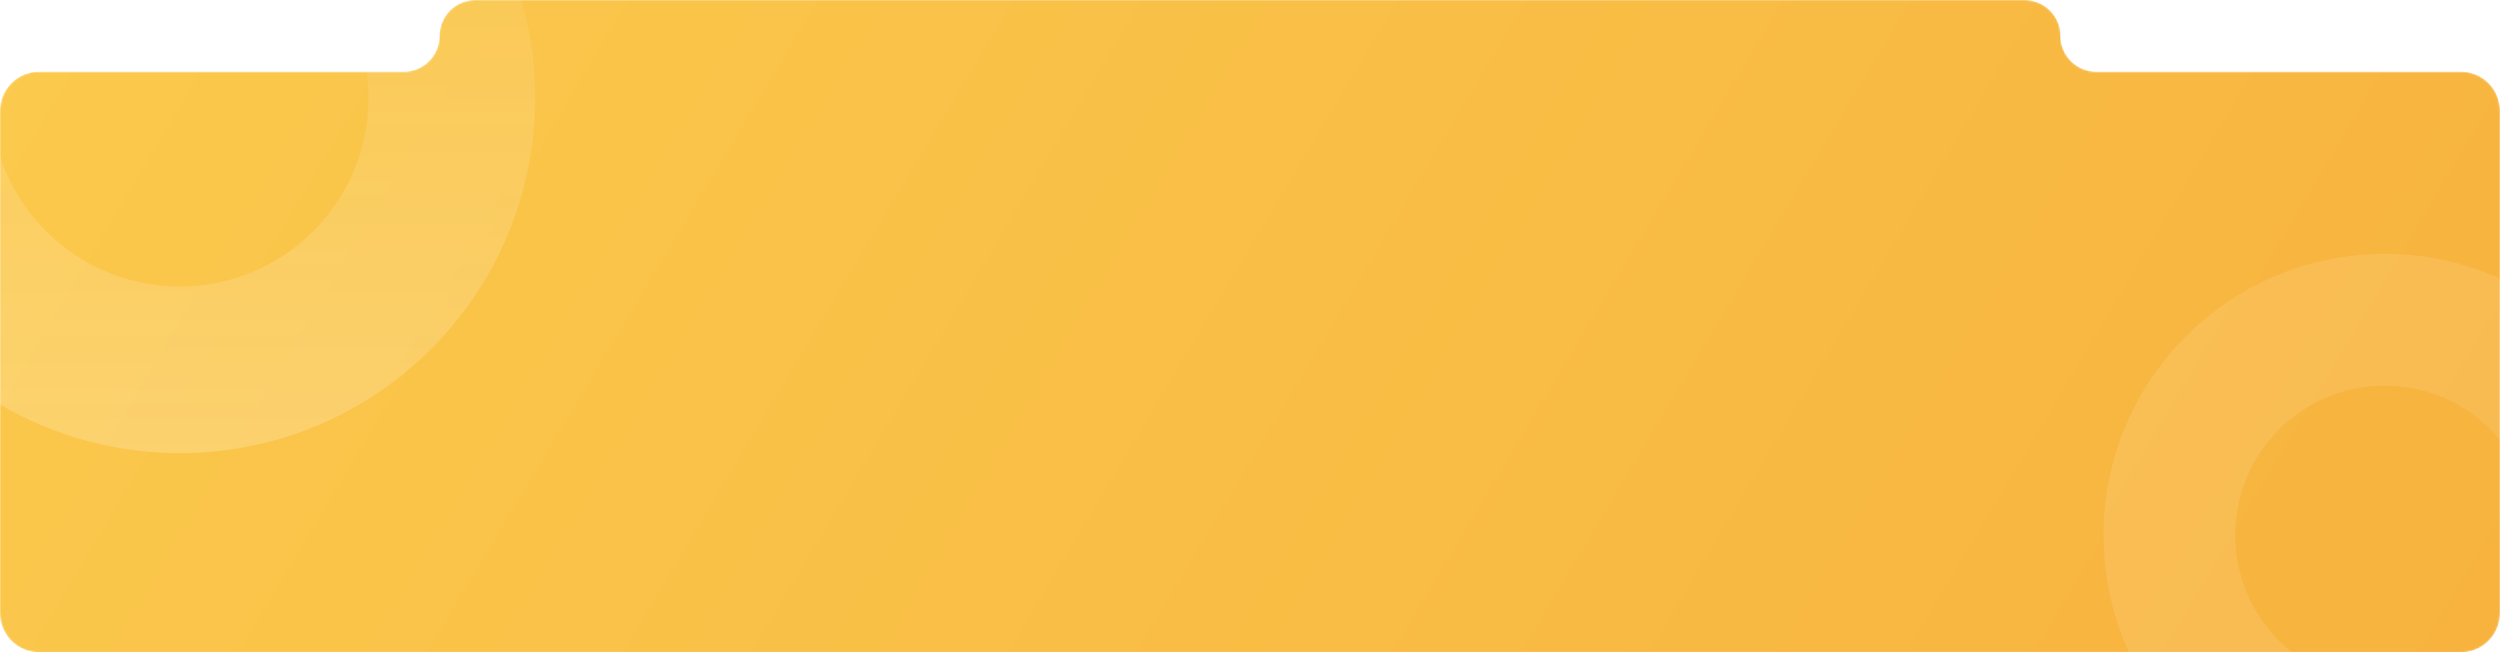 <svg width="1280" height="334" viewBox="0 0 1280 334" fill="none" xmlns="http://www.w3.org/2000/svg">
<mask id="mask0_171_941" style="mask-type:alpha" maskUnits="userSpaceOnUse" x="0" y="0" width="1280" height="335">
<path fill-rule="evenodd" clip-rule="evenodd" d="M1055 18.336C1055 8.21 1046.79 0.001 1036.66 0.001H243.335C233.209 0.001 225 8.21 225 18.336C225 28.462 216.791 36.671 206.665 36.671H20C8.954 36.671 0 45.626 0 56.671V314.001C0 325.046 8.954 334.001 20 334.001H1260C1271.05 334.001 1280 325.046 1280 314.001V56.671C1280 45.626 1271.05 36.671 1260 36.671H1073.34C1063.21 36.671 1055 28.462 1055 18.336Z" fill="url(#paint0_linear_171_941)"/>
</mask>
<g mask="url(#mask0_171_941)">
<g filter="url(#filter0_b_171_941)">
<path fill-rule="evenodd" clip-rule="evenodd" d="M1055 18.336C1055 8.21 1046.79 0.001 1036.66 0.001H243.335C233.209 0.001 225 8.21 225 18.336V18.336C225 28.462 216.791 36.671 206.665 36.671H20C8.954 36.671 0 45.626 0 56.671V314.001C0 325.046 8.954 334.001 20 334.001H1260C1271.05 334.001 1280 325.046 1280 314.001V56.671C1280 45.626 1271.05 36.671 1260 36.671H1073.34C1063.21 36.671 1055 28.462 1055 18.336V18.336Z" fill="url(#paint1_linear_171_941)" fill-opacity="0.8"/>
</g>
<path opacity="0.1" d="M1365 274.001C1365 353.53 1300.53 418.001 1221 418.001C1141.47 418.001 1077 353.53 1077 274.001C1077 194.472 1141.47 130.001 1221 130.001C1300.53 130.001 1365 194.472 1365 274.001ZM1144.47 274.001C1144.47 316.266 1178.74 350.528 1221 350.528C1263.26 350.528 1297.53 316.266 1297.53 274.001C1297.53 231.736 1263.26 197.474 1221 197.474C1178.74 197.474 1144.47 231.736 1144.47 274.001Z" fill="white"/>
<path opacity="0.2" d="M274 50.001C274 -50.515 192.516 -131.999 92 -131.999C-8.516 -131.999 -90 -50.515 -90 50.001C-90 150.517 -8.516 232.001 92 232.001C192.516 232.001 274 150.517 274 50.001ZM-4.722 50.001C-4.722 -3.417 38.582 -46.721 92 -46.721C145.418 -46.721 188.722 -3.417 188.722 50.001C188.722 103.419 145.418 146.723 92 146.723C38.582 146.723 -4.722 103.419 -4.722 50.001Z" fill="url(#paint2_linear_171_941)"/>
</g>
<defs>
<filter id="filter0_b_171_941" x="-100" y="-99.999" width="1480" height="534" filterUnits="userSpaceOnUse" color-interpolation-filters="sRGB">
<feFlood flood-opacity="0" result="BackgroundImageFix"/>
<feGaussianBlur in="BackgroundImageFix" stdDeviation="50"/>
<feComposite in2="SourceAlpha" operator="in" result="effect1_backgroundBlur_171_941"/>
<feBlend mode="normal" in="SourceGraphic" in2="effect1_backgroundBlur_171_941" result="shape"/>
</filter>
<linearGradient id="paint0_linear_171_941" x1="1280" y1="334.001" x2="230.908" y2="-352.742" gradientUnits="userSpaceOnUse">
<stop stop-color="#00796D"/>
<stop offset="1" stop-color="#38C682"/>
</linearGradient>
<linearGradient id="paint1_linear_171_941" x1="1282.46" y1="314.915" x2="199.393" y2="-333.204" gradientUnits="userSpaceOnUse">
<stop stop-color="#F5A00E"/>
<stop offset="1" stop-color="#FABC20"/>
</linearGradient>
<linearGradient id="paint2_linear_171_941" x1="92" y1="232.001" x2="92" y2="-131.999" gradientUnits="userSpaceOnUse">
<stop stop-color="white"/>
<stop offset="1" stop-color="white" stop-opacity="0"/>
</linearGradient>
</defs>
</svg>
